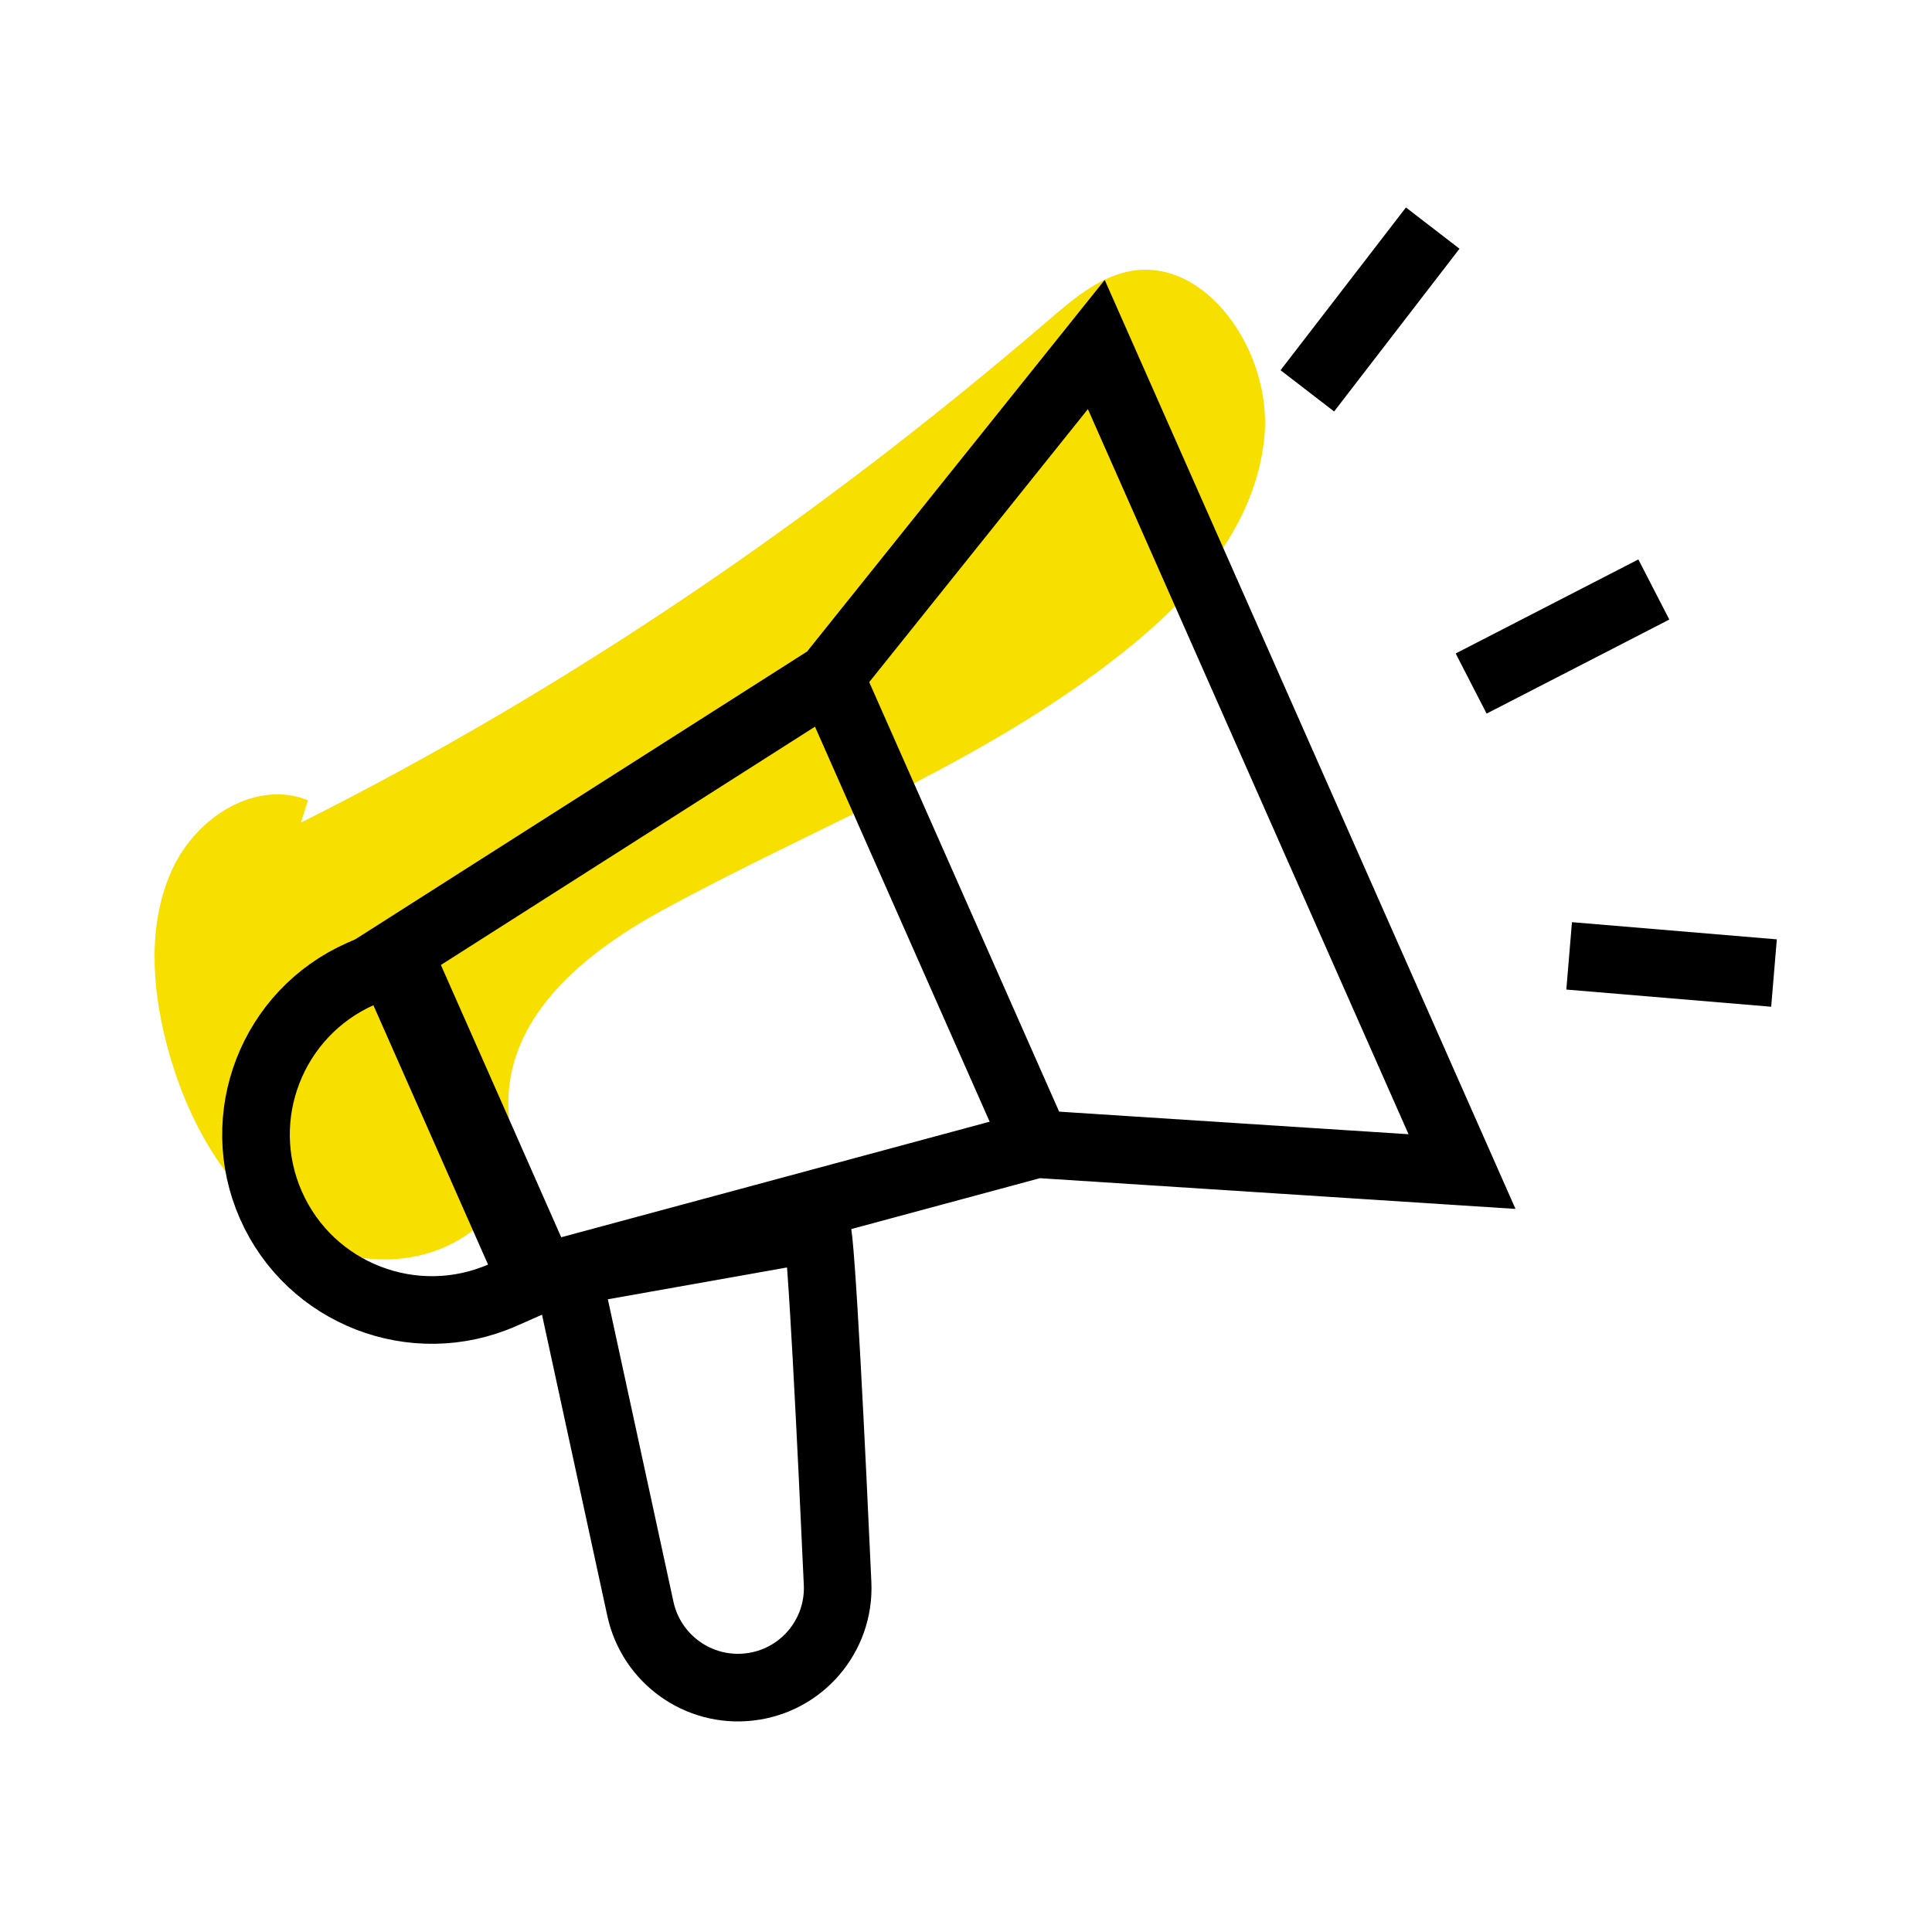 <svg width="200" height="200" viewBox="-16 -21 200 200" xmlns="http://www.w3.org/2000/svg"><path d="M15.153 64.156C42.697 50.349 68.583 32.704 92.418 12.25c2.542-2.183 5.182-4.463 8.362-5.138 7.958-1.704 14.957 8.253 14.11 17.106-.847 8.866-6.938 15.966-13.397 21.312-14.662 12.127-32.431 18.688-48.874 27.676-7.626 4.169-15.951 10.558-16.001 19.939-.012 2.661.675 5.383.037 7.946-.565 2.305-2.149 4.156-3.954 5.469-5.784 4.242-13.901 3.445-19.783-.748-5.882-4.194-9.701-11.257-11.641-18.627-1.584-5.984-2.002-12.655.553-18.185 2.554-5.53 8.706-9.295 14.048-7.161" fill="#F7DF00"/><path d="m119.372 64.156-5.907-13.366-15.976-36.125-27.568 34.42-44.698 28.473 5.575 12.606 3.745 8.473 5.563 12.606 51.194-13.808 44.048 2.845-15.976-36.124ZM24.446 78.46l14.695 33.238-3.089 1.362c-9.189 4.051-19.942-.109-23.998-9.285-4.057-9.177.109-19.913 9.299-23.965l3.089-1.362.005.011Z" stroke="#000" fill="none" stroke-width="7" stroke-miterlimit="10"/><path d="M68.546 106.118c.479 1.091 1.56 23.531 2.161 36.812.246 5.42-3.758 10.104-9.148 10.705-5.268.6-10.131-2.894-11.261-8.069l-7.564-34.874 25.812-4.586v.012Zm1.375-57.032 21.379 48.35M132.315 2.612l-12.98 16.848m48.309 60.269-21.207-1.778m8.767-37.927-18.911 9.736" stroke="#000" fill="none" stroke-width="7" stroke-miterlimit="10"/></svg>